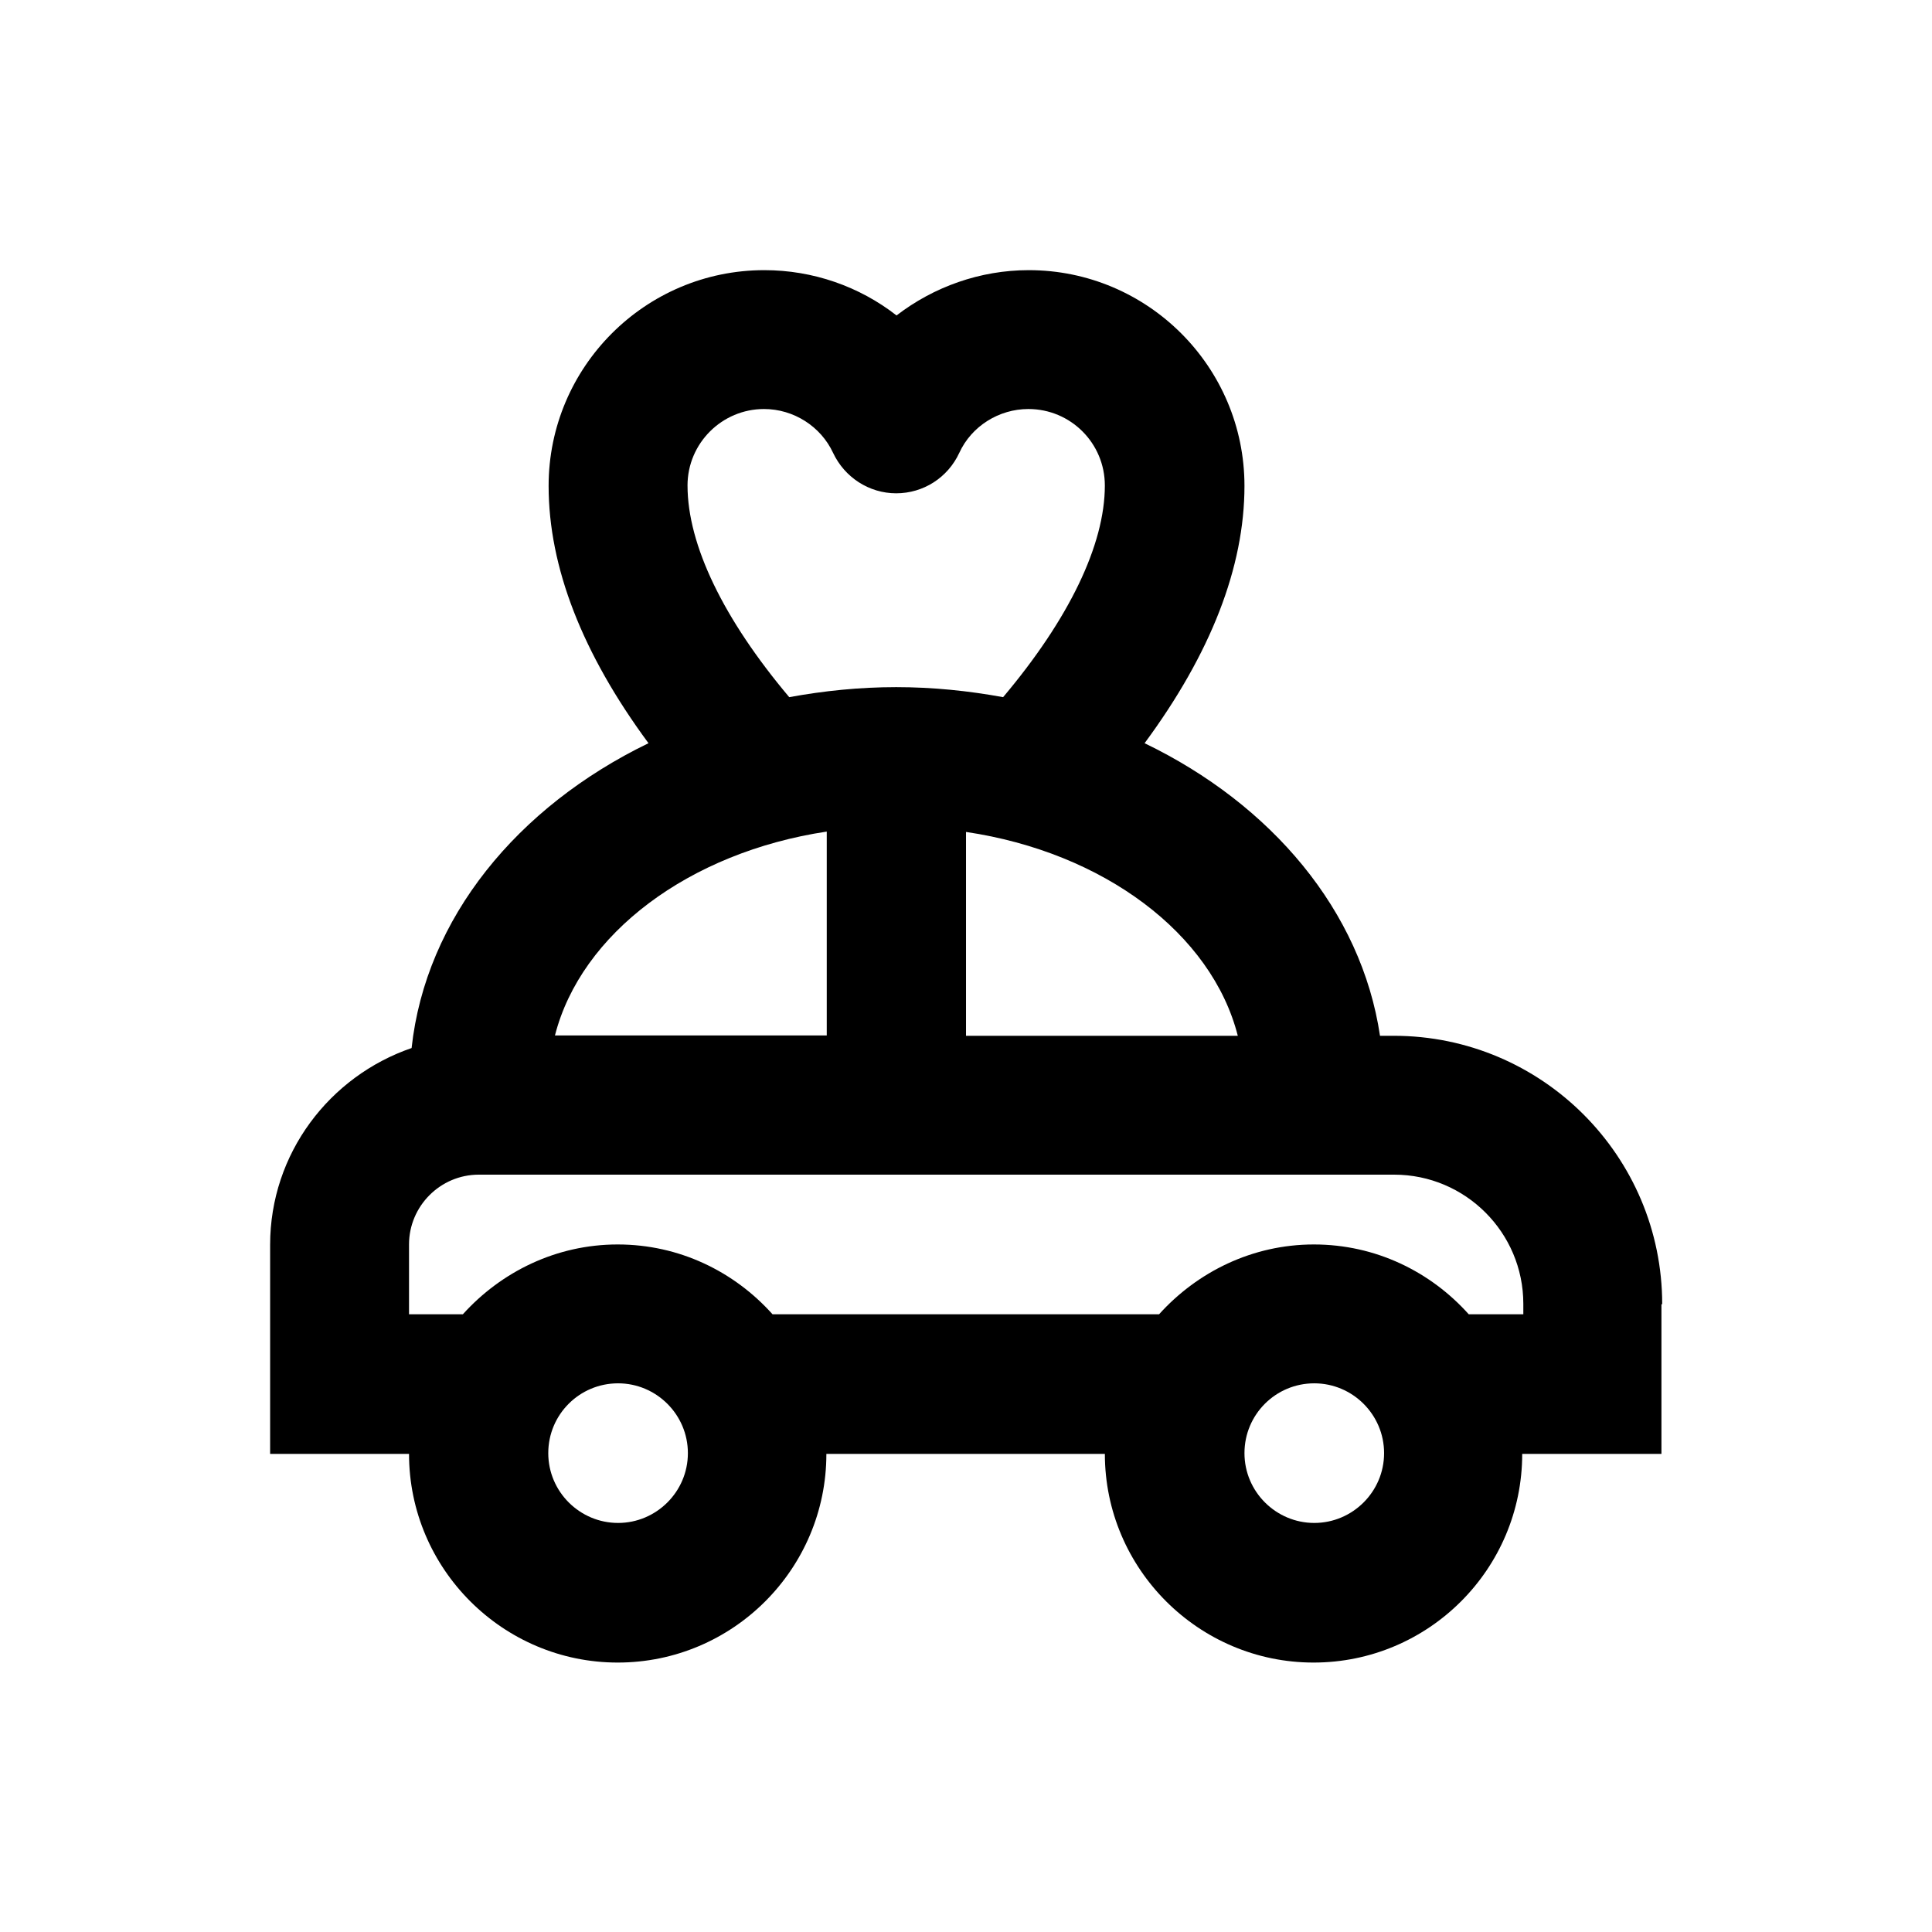 <?xml version="1.0" encoding="UTF-8"?>
<!-- Uploaded to: SVG Repo, www.svgrepo.com, Generator: SVG Repo Mixer Tools -->
<svg fill="#000000" width="800px" height="800px" version="1.1" viewBox="144 144 512 512" xmlns="http://www.w3.org/2000/svg">
 <path d="m584.5 489.64c0-39.262-31.883-71.145-71.145-71.145h-3.641c-4.922-33.062-28.734-61.305-62.387-77.539 17.516-23.715 26.469-46.641 26.469-68.191 0-31.586-25.684-57.172-57.172-57.172-12.891 0-25.191 4.43-35.031 12.004-9.84-7.676-22.141-12.004-35.031-12.004-31.586 0-57.172 25.684-57.172 57.172 0 21.551 8.953 44.477 26.469 68.191-34.734 16.828-59.039 46.348-62.781 80.785-21.746 7.477-37.492 27.945-37.492 52.152v55.398l36.812 0.004c0 30.504 24.895 55.301 55.301 55.301 30.504 0 55.301-24.797 55.301-55.301h73.801c0 30.504 24.895 55.301 55.301 55.301 30.504 0 55.301-24.797 55.301-55.301h36.898v-39.656zm-112.47-71.145h-72.027v-54.023c36.504 5.414 65.141 26.965 72.027 54.023zm-145.83-145.83c0-11.219 9.152-20.27 20.27-20.27 7.871 0 15.055 4.625 18.301 11.609 3.051 6.496 9.543 10.727 16.727 10.727s13.676-4.133 16.727-10.727c3.246-7.086 10.527-11.609 18.301-11.609 11.219 0 20.27 9.055 20.27 20.27 0 15.742-9.543 35.426-26.961 56.09-9.152-1.672-18.598-2.656-28.34-2.656-9.742 0-19.188 0.984-28.34 2.656-17.41-20.664-26.953-40.344-26.953-56.09zm36.898 91.711v54.023h-72.027c6.887-26.965 35.523-48.516 72.027-54.023zm-55.301 183.22c-10.137 0-18.5-8.266-18.5-18.5s8.266-18.5 18.5-18.5c10.137 0 18.5 8.266 18.5 18.5s-8.363 18.5-18.5 18.5zm184.5 0c-10.137 0-18.5-8.266-18.5-18.5s8.266-18.5 18.5-18.5c10.137 0 18.5 8.266 18.5 18.5s-8.363 18.5-18.5 18.5zm55.301-55.301h-14.367c-10.137-11.316-24.699-18.5-41.031-18.5-16.336 0-30.898 7.281-41.031 18.5h-102.44c-10.137-11.316-24.699-18.5-41.031-18.5-16.336 0-30.898 7.281-41.031 18.5h-14.27v-18.5c0-10.137 8.266-18.5 18.5-18.5h242.56c18.895 0 34.242 15.352 34.242 34.242v2.758z"/>
</svg>